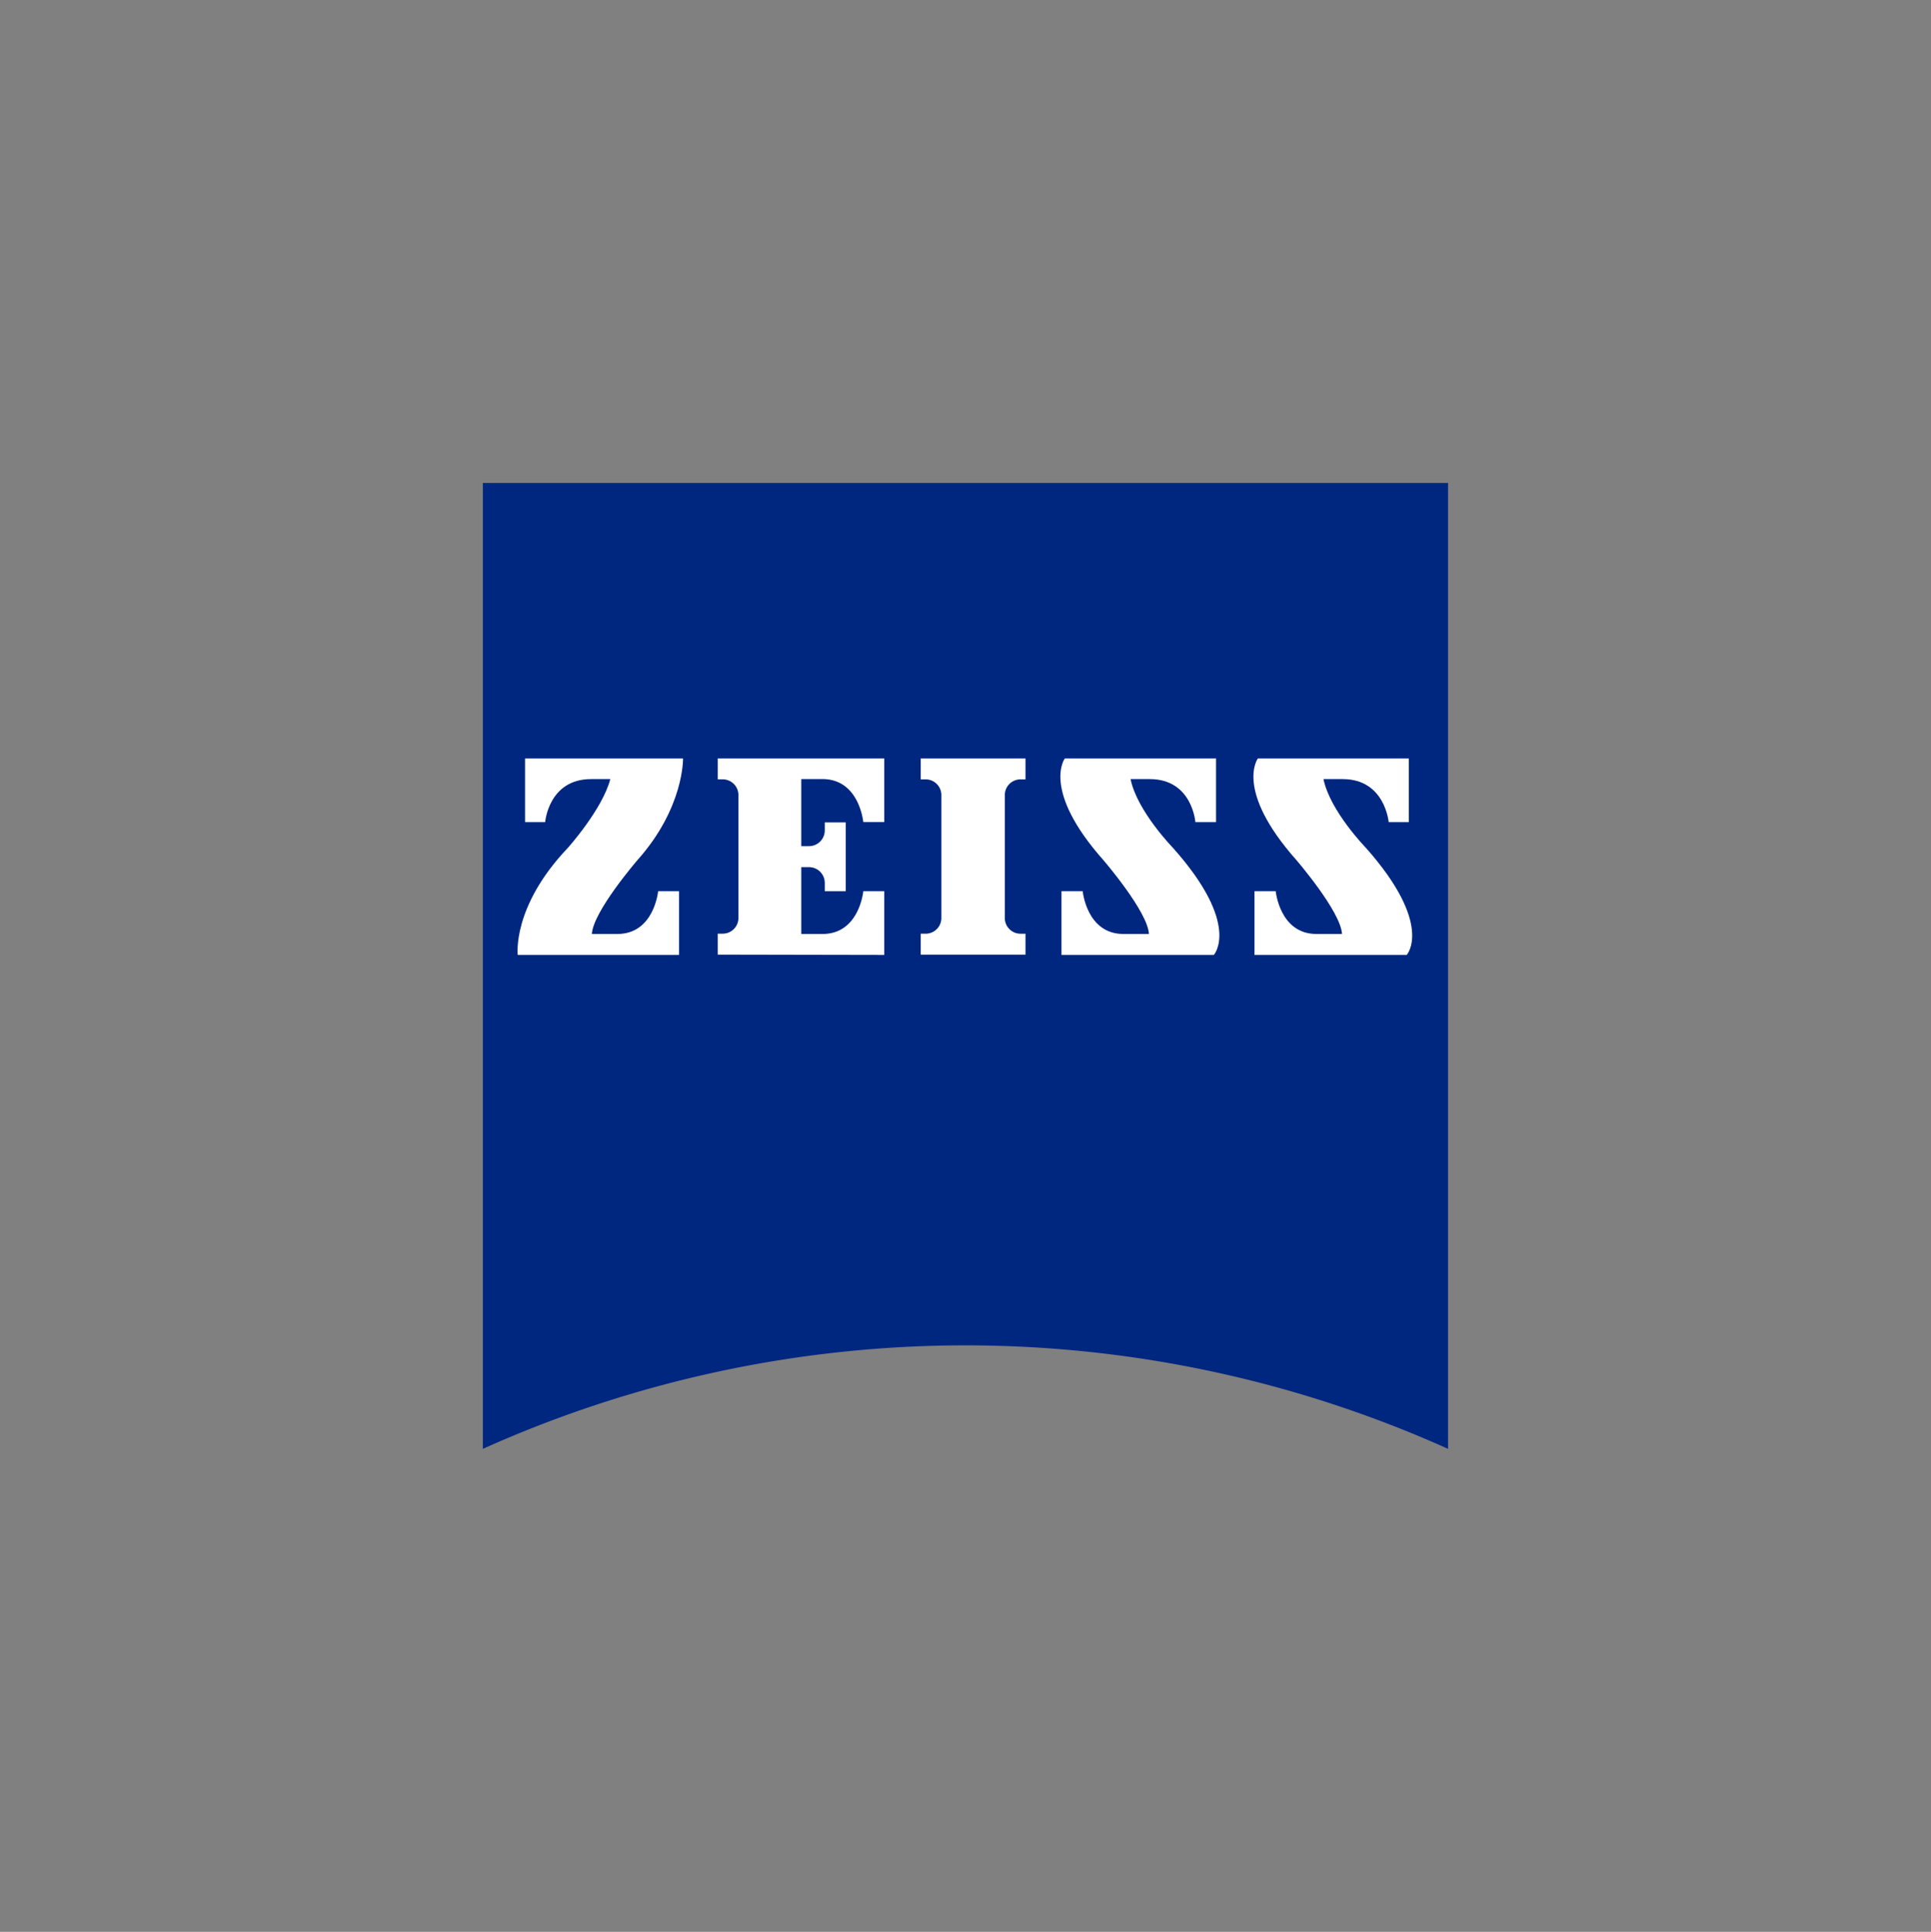 <svg xmlns="http://www.w3.org/2000/svg" width="159.95" height="160" viewBox="0 0 159.95 160"><rect x="0" y="0" width="159.95" height="160" fill="#808080" stroke="none"/><g transform="translate(14449.95 9149)"><rect width="159.95" height="160" transform="translate(-14449.95 -9149)" fill="#fff" opacity="0"/><g transform="translate(-14409.95 -9109)"><path d="M504.5,266.216a97.492,97.492,0,0,0-79.95,0v-80H504.5v80Z" transform="translate(-424.553 -186.216)" fill="#00277f" fill-rule="evenodd"/><g transform="translate(2.87 22.816)"><path d="M431.508,194.271c-3.517,0-3.8,3.563-3.8,3.563h-1.666v-5.275h13.086s.1,4.079-3.775,8.419c0,0-3.682,4.267-3.775,6.121h2.109c3.048,0,3.378-3.543,3.378-3.543H438.8v5.279H425.436s-.492-3.99,4.148-8.865c0,0,2.862-3.19,3.52-5.7Z" transform="translate(-425.421 -192.559)" fill="#fff" fill-rule="evenodd"/><path d="M443.407,208.811v-1.735h-.4a1.3,1.3,0,0,1-1.312-1.269V195.583a1.3,1.3,0,0,1,1.312-1.289h.4v-1.735h-8.68v1.735h.4a1.3,1.3,0,0,1,1.312,1.289v10.223a1.3,1.3,0,0,1-1.312,1.269h-.4v1.735Z" transform="translate(-401.333 -192.559)" fill="#fff" fill-rule="evenodd"/><path d="M443.8,208.834v-5.279h-1.735s-.327,3.543-3.378,3.543h-1.759v-5.536h.635a1.311,1.311,0,0,1,1.312,1.312v.681h1.735v-5.7h-1.735v.658a1.309,1.309,0,0,1-1.312,1.312h-.635v-5.556h1.759c3.051,0,3.378,3.563,3.378,3.563H443.8v-5.275h-13.79v1.735h.4a1.3,1.3,0,0,1,1.312,1.289v10.223a1.3,1.3,0,0,1-1.312,1.269h-.4v1.735Z" transform="translate(-413.426 -192.559)" fill="#fff" fill-rule="evenodd"/><path d="M445.279,194.271c3.517,0,3.775,3.563,3.775,3.563h1.712v-5.275H438.242s-1.97,2.6,3.19,8.419c0,0,3.682,4.267,3.775,6.121H443.1c-3.051,0-3.378-3.543-3.378-3.543h-1.758v5.279h12.617s2.3-2.486-3.378-8.865c0,0-2.978-3.051-3.517-5.7Z" transform="translate(-392.908 -192.559)" fill="#fff" fill-rule="evenodd"/><path d="M449.706,194.271c3.494,0,3.8,3.563,3.8,3.563h1.666v-5.275h-12.5s-1.97,2.6,3.19,8.419c0,0,3.682,4.267,3.778,6.121h-2.112c-3.047,0-3.378-3.543-3.378-3.543h-1.758v5.279H455s2.277-2.486-3.375-8.865c0,0-2.978-3.051-3.52-5.7Z" transform="translate(-381.348 -192.559)" fill="#fff" fill-rule="evenodd"/></g></g></g></svg>